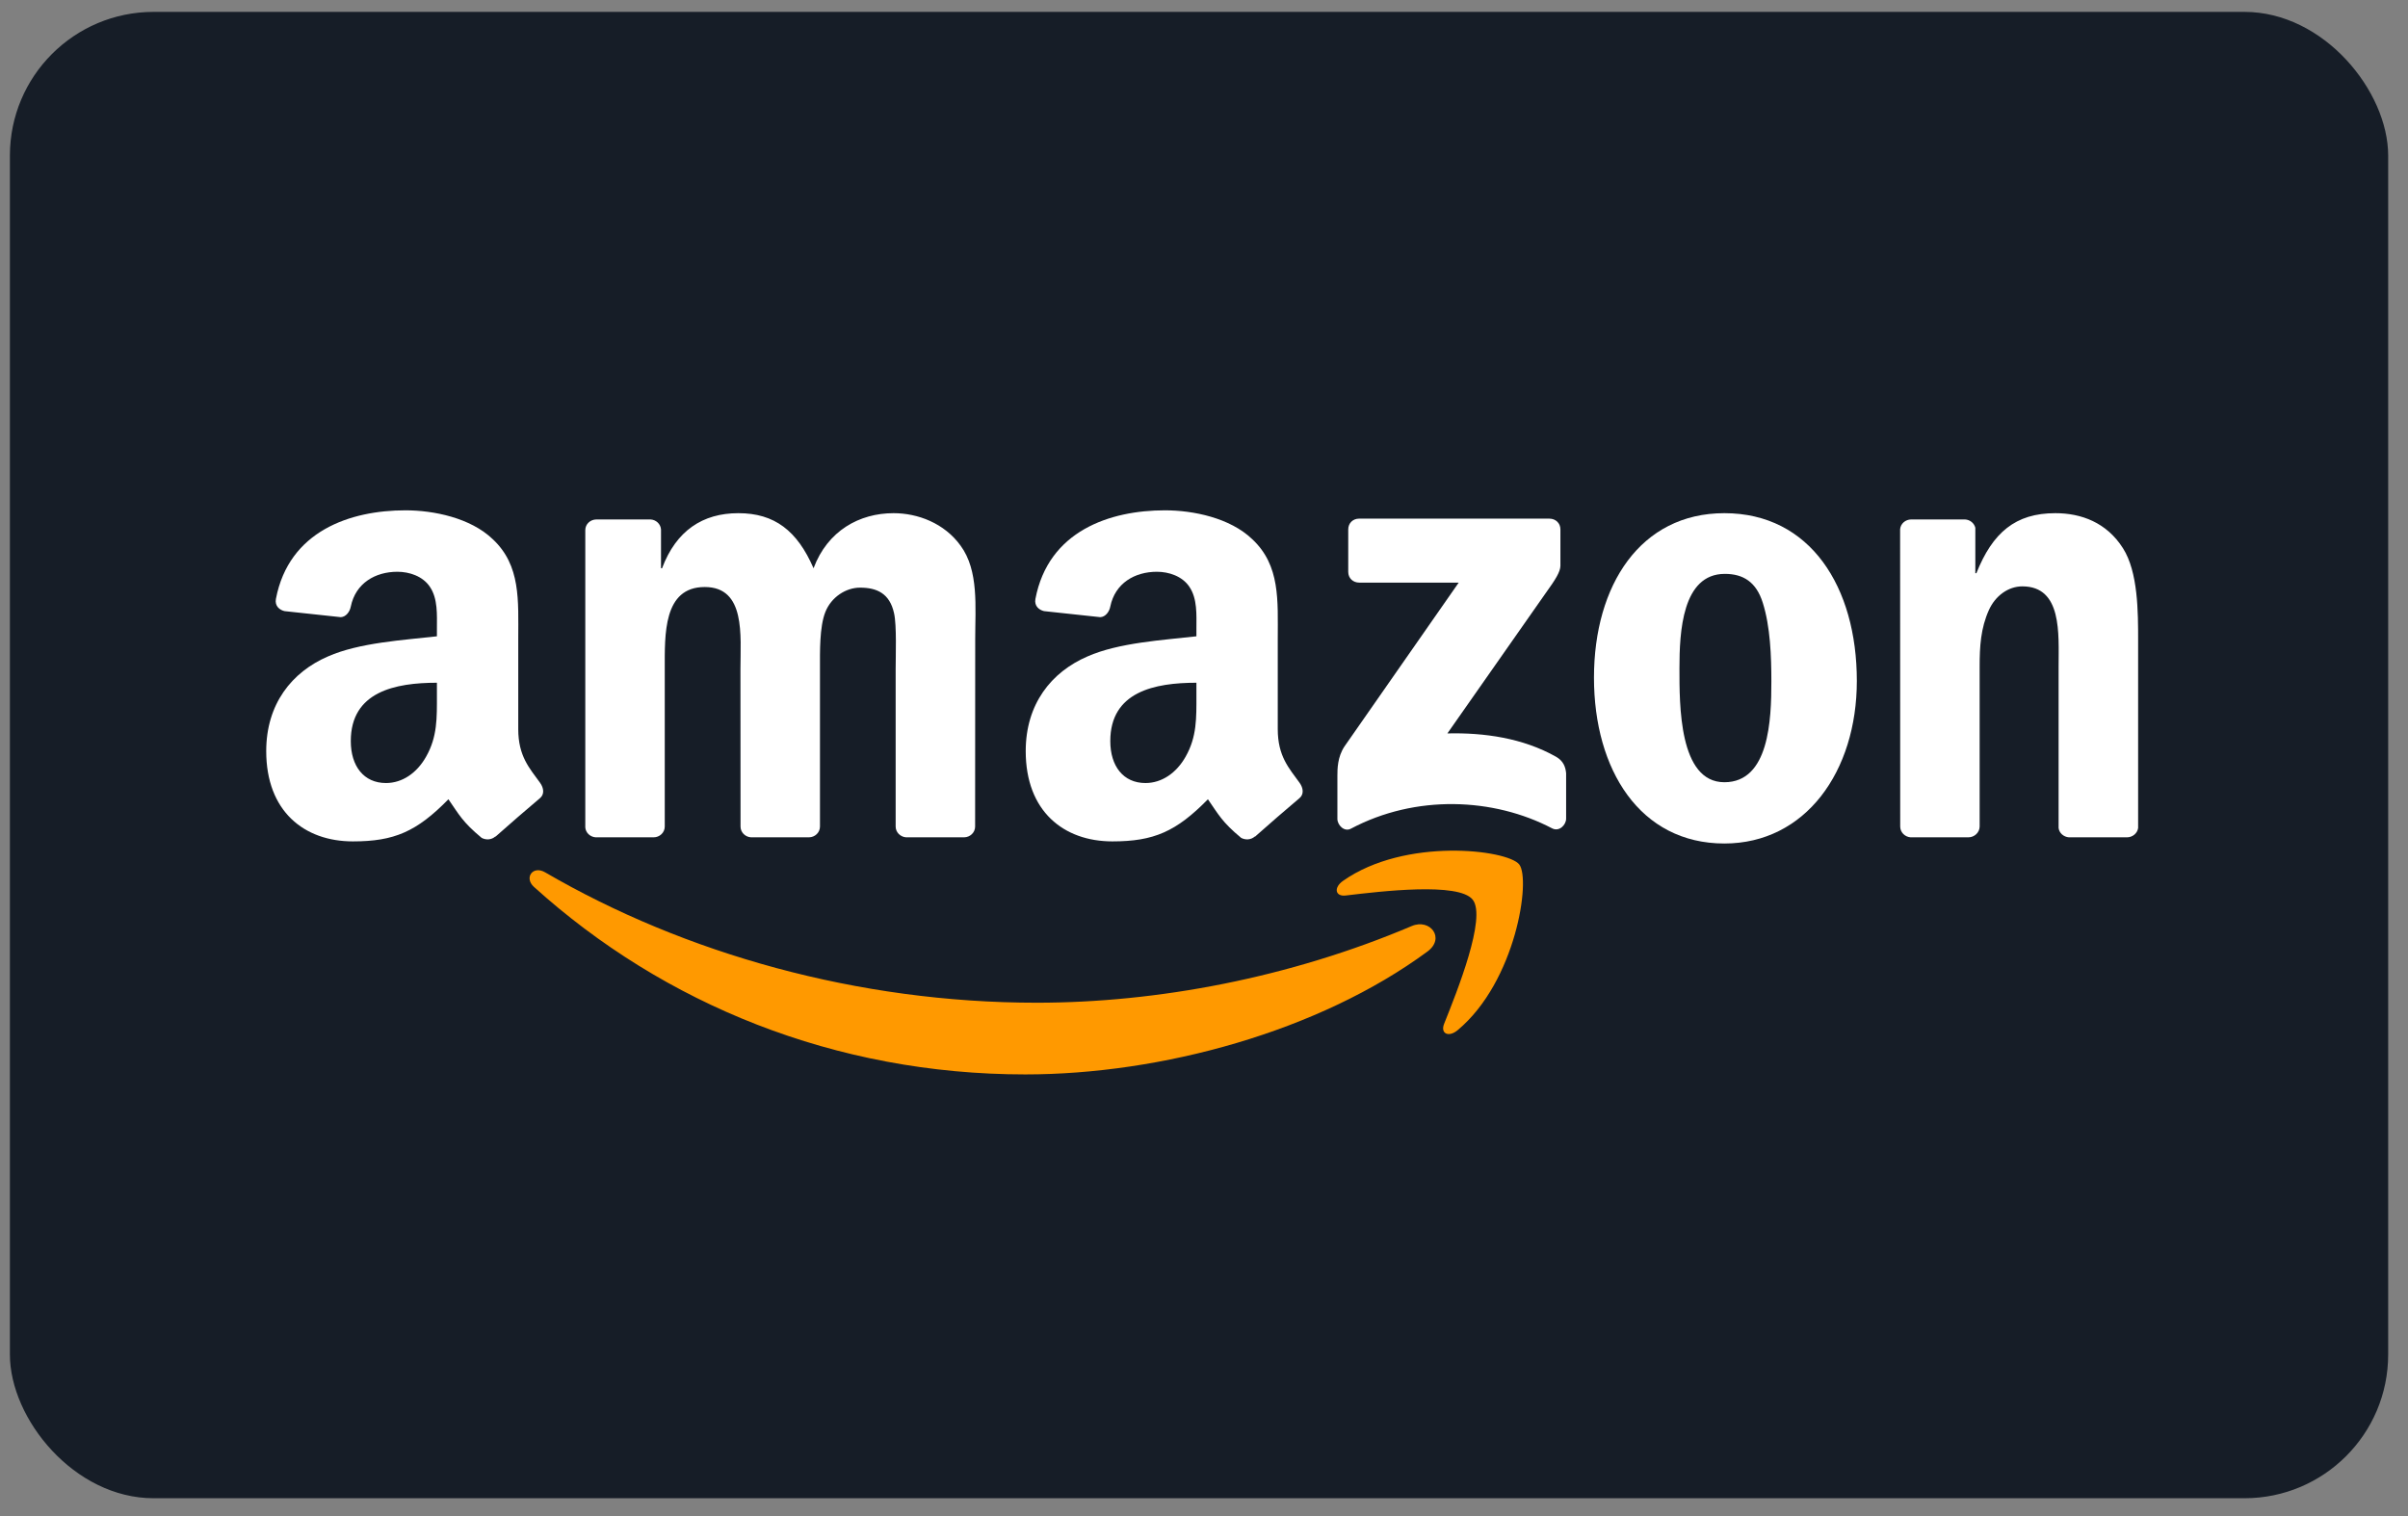 <?xml version="1.0" encoding="UTF-8"?> <svg xmlns="http://www.w3.org/2000/svg" width="81" height="51" viewBox="0 0 81 51" fill="none"><rect x="0" y="0" width="81" height="51" fill="#808080" stroke="none"/><rect x="0.333" y="0.4" width="80" height="50" rx="4.833" fill="#161D27"></rect><g clip-path="url(#clip0_3676_61141)"><path d="M48.019 32.007C44.359 34.704 39.056 36.143 34.489 36.143C28.087 36.143 22.322 33.775 17.962 29.836C17.619 29.526 17.926 29.104 18.337 29.345C23.043 32.084 28.862 33.731 34.873 33.731C38.927 33.731 43.386 32.892 47.487 31.152C48.106 30.888 48.624 31.557 48.019 32.007Z" fill="#FF9900"></path><path d="M49.54 30.266C49.074 29.669 46.448 29.984 45.269 30.124C44.91 30.168 44.855 29.855 45.179 29.63C47.27 28.159 50.702 28.583 51.102 29.077C51.502 29.573 50.998 33.013 49.033 34.654C48.731 34.907 48.443 34.772 48.578 34.438C49.019 33.336 50.008 30.866 49.54 30.266Z" fill="#FF9900"></path><path d="M45.352 19.239V17.809C45.352 17.592 45.516 17.447 45.713 17.447H52.119C52.325 17.447 52.489 17.595 52.489 17.809V19.034C52.486 19.239 52.314 19.508 52.007 19.933L48.687 24.672C49.921 24.642 51.223 24.826 52.341 25.456C52.593 25.599 52.662 25.807 52.681 26.012V27.539C52.681 27.747 52.451 27.991 52.209 27.865C50.239 26.832 47.621 26.72 45.442 27.876C45.22 27.997 44.987 27.756 44.987 27.547V26.097C44.987 25.864 44.99 25.467 45.223 25.113L49.068 19.599H45.722C45.516 19.599 45.352 19.453 45.352 19.239Z" fill="white"></path><path d="M21.985 28.167H20.036C19.85 28.153 19.702 28.013 19.688 27.835V17.833C19.688 17.633 19.855 17.474 20.064 17.474H21.881C22.07 17.483 22.221 17.628 22.235 17.809V19.116H22.27C22.744 17.853 23.635 17.263 24.836 17.263C26.055 17.263 26.817 17.853 27.366 19.116C27.837 17.853 28.909 17.263 30.057 17.263C30.874 17.263 31.767 17.6 32.313 18.357C32.93 19.198 32.804 20.421 32.804 21.493L32.801 27.805C32.801 28.005 32.634 28.167 32.425 28.167H30.479C30.285 28.153 30.128 27.997 30.128 27.805V22.504C30.128 22.082 30.167 21.029 30.074 20.629C29.928 19.958 29.492 19.768 28.928 19.768C28.456 19.768 27.963 20.084 27.763 20.588C27.563 21.092 27.582 21.937 27.582 22.504V27.805C27.582 28.005 27.415 28.167 27.207 28.167H25.261C25.063 28.153 24.91 27.997 24.91 27.805L24.907 22.504C24.907 21.388 25.091 19.747 23.706 19.747C22.306 19.747 22.361 21.347 22.361 22.504V27.805C22.361 28.005 22.193 28.167 21.985 28.167Z" fill="white"></path><path d="M58.004 17.263C60.895 17.263 62.46 19.747 62.46 22.904C62.46 25.955 60.731 28.375 58.004 28.375C55.164 28.375 53.618 25.892 53.618 22.797C53.618 19.683 55.183 17.263 58.004 17.263ZM58.02 19.305C56.584 19.305 56.493 21.262 56.493 22.482C56.493 23.704 56.474 26.314 58.004 26.314C59.514 26.314 59.585 24.209 59.585 22.926C59.585 22.082 59.55 21.073 59.295 20.273C59.075 19.577 58.639 19.305 58.02 19.305Z" fill="white"></path><path d="M66.21 28.167H64.269C64.075 28.153 63.919 27.997 63.919 27.805L63.916 17.8C63.932 17.617 64.094 17.474 64.291 17.474H66.098C66.268 17.483 66.407 17.598 66.446 17.754V19.283H66.481C67.027 17.916 67.792 17.263 69.137 17.263C70.012 17.263 70.864 17.578 71.412 18.442C71.922 19.242 71.922 20.588 71.922 21.556V27.852C71.9 28.027 71.739 28.167 71.547 28.167H69.592C69.414 28.153 69.266 28.021 69.247 27.852V22.419C69.247 21.325 69.373 19.725 68.027 19.725C67.553 19.725 67.117 20.043 66.901 20.525C66.627 21.136 66.591 21.745 66.591 22.419V27.805C66.588 28.005 66.418 28.167 66.21 28.167Z" fill="white"></path><path d="M40.245 23.389V22.967C38.836 22.967 37.348 23.269 37.348 24.93C37.348 25.771 37.784 26.341 38.532 26.341C39.08 26.341 39.571 26.004 39.881 25.456C40.264 24.782 40.245 24.148 40.245 23.389ZM42.21 28.139C42.082 28.254 41.895 28.263 41.75 28.186C41.103 27.649 40.988 27.399 40.632 26.887C39.563 27.978 38.806 28.304 37.419 28.304C35.78 28.304 34.503 27.292 34.503 25.267C34.503 23.685 35.361 22.608 36.581 22.082C37.639 21.616 39.116 21.534 40.245 21.405V21.153C40.245 20.689 40.281 20.141 40.009 19.741C39.771 19.382 39.316 19.234 38.916 19.234C38.173 19.234 37.51 19.615 37.348 20.404C37.315 20.58 37.186 20.753 37.011 20.761L35.12 20.558C34.961 20.522 34.785 20.393 34.829 20.149C35.265 17.858 37.334 17.167 39.187 17.167C40.136 17.167 41.374 17.419 42.123 18.138C43.071 19.023 42.981 20.204 42.981 21.49V24.527C42.981 25.439 43.359 25.84 43.715 26.333C43.841 26.508 43.869 26.72 43.71 26.851C43.312 27.183 42.605 27.799 42.216 28.145L42.21 28.139Z" fill="white"></path><path d="M14.697 23.389V22.967C13.288 22.967 11.8 23.269 11.8 24.93C11.8 25.771 12.236 26.341 12.984 26.341C13.532 26.341 14.023 26.004 14.332 25.456C14.716 24.782 14.697 24.148 14.697 23.389ZM16.662 28.139C16.534 28.254 16.347 28.263 16.202 28.186C15.555 27.649 15.44 27.399 15.084 26.887C14.015 27.978 13.258 28.304 11.871 28.304C10.232 28.304 8.955 27.292 8.955 25.267C8.955 23.685 9.813 22.608 11.033 22.082C12.091 21.616 13.568 21.534 14.697 21.405V21.153C14.697 20.689 14.733 20.141 14.461 19.741C14.223 19.382 13.768 19.234 13.368 19.234C12.625 19.234 11.962 19.615 11.8 20.404C11.767 20.58 11.638 20.753 11.463 20.761L9.572 20.558C9.413 20.522 9.237 20.393 9.281 20.149C9.717 17.858 11.786 17.167 13.639 17.167C14.587 17.167 15.826 17.419 16.575 18.138C17.523 19.023 17.433 20.204 17.433 21.49V24.527C17.433 25.439 17.811 25.84 18.167 26.333C18.293 26.508 18.321 26.72 18.162 26.851C17.764 27.183 17.057 27.799 16.668 28.145L16.662 28.139Z" fill="white"></path></g><defs><clipPath id="clip0_3676_61141"><rect width="63.043" height="19.028" fill="white" transform="translate(8.917 17.142)"></rect></clipPath></defs></svg> 